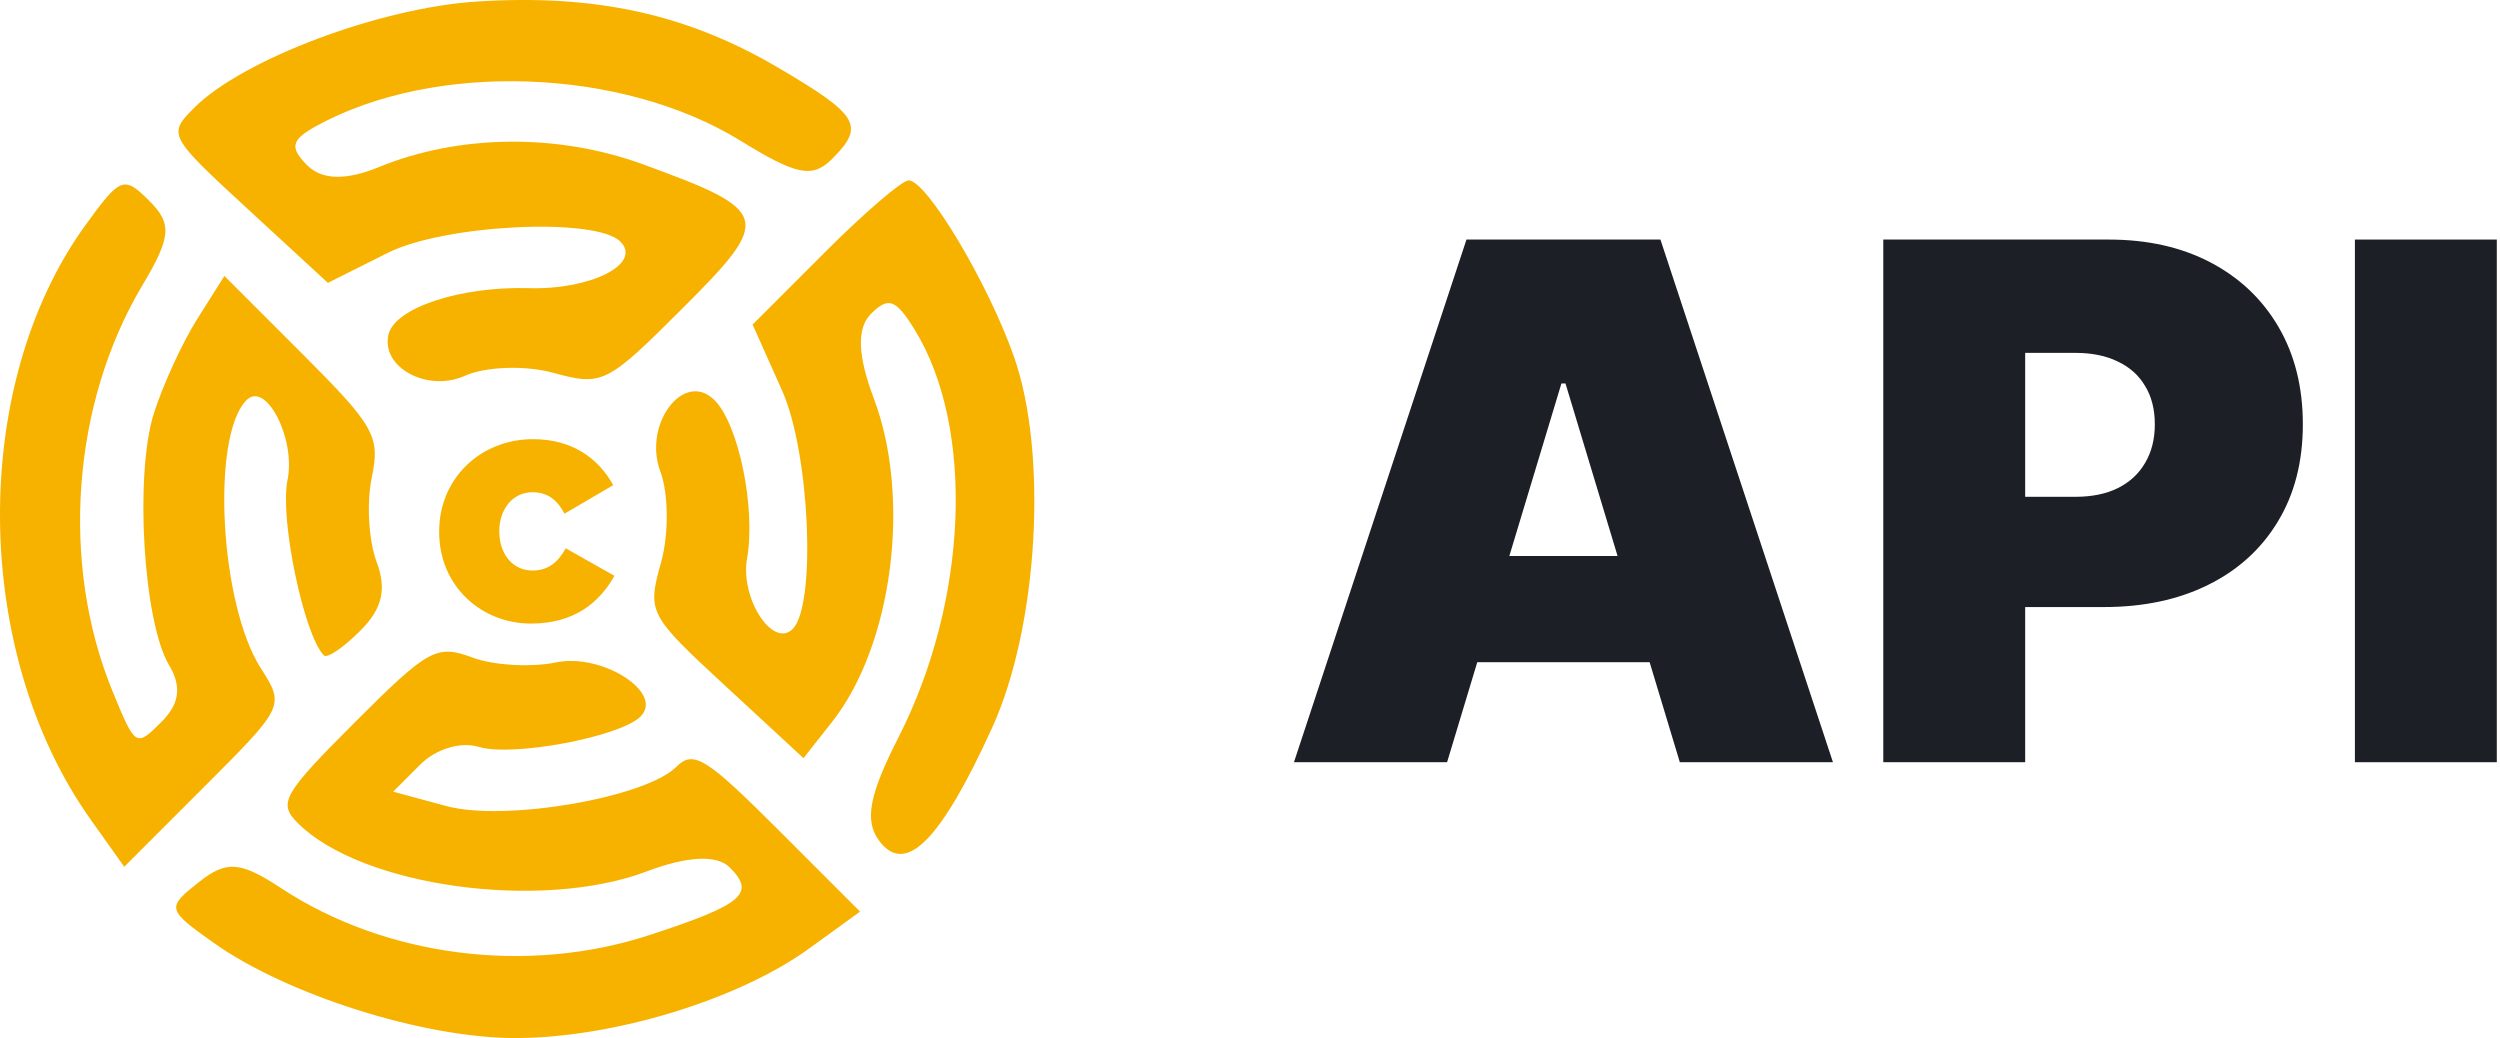<svg fill="none" height="120" viewBox="0 0 289 120" width="289" xmlns="http://www.w3.org/2000/svg"><g fill="#1d1f27"><path d="m167.282 88.113h-17.701l19.943-60.419h22.422l19.943 60.419h-17.701l-13.217-43.781h-.472zm-3.304-23.837h33.278v12.273h-33.278z"/><path d="m217.708 88.113v-60.419h26.08c4.484 0 8.408.885 11.771 2.655s5.979 4.258 7.847 7.464c1.869 3.206 2.803 6.952 2.803 11.24 0 4.327-.964 8.074-2.891 11.24-1.908 3.167-4.593 5.605-8.054 7.316-3.442 1.711-7.464 2.567-12.067 2.567h-15.576v-12.745h12.272c1.928 0 3.57-.334 4.927-1.003 1.377-.688 2.429-1.662 3.157-2.921.747-1.259 1.121-2.744 1.121-4.455 0-1.731-.374-3.206-1.121-4.425-.728-1.239-1.78-2.183-3.157-2.832-1.357-.669-2.999-1.003-4.927-1.003h-5.782v47.321z"/><path d="m288.63 27.693v60.419h-16.403v-60.419z"/></g><path clip-rule="evenodd" d="m89.978 7.835c-10.558-6.209-21.119-8.531-34.834-7.658-11.216.714-27.09 6.68-32.696 12.285-3.074 3.074-2.982 3.246 6.169 11.678l9.289 8.558 6.951-3.481c6.55-3.282 24.026-4.123 26.855-1.294 2.565 2.565-3.395 5.598-10.596 5.389-7.902-.228-15.479 2.276-16.206 5.355-.897 3.797 4.499 6.719 8.823 4.778 2.401-1.079 7.004-1.237 10.229-.35 5.668 1.556 6.165 1.309 14.895-7.405 10.51-10.493 10.294-11.289-4.545-16.7-9.852-3.592-21.232-3.472-30.5.322-3.832 1.569-6.59 1.5-8.296-.206-2.062-2.062-1.857-2.94 1.058-4.543 13.666-7.513 35.292-6.759 49.038 1.71 6.495 4.004 8.315 4.362 10.588 2.09 3.826-3.826 3.108-5.039-6.221-10.528zm15.059 13.013c-.752 0-5.118 3.751-9.703 8.336l-8.335 8.335 3.411 7.63c3.199 7.149 3.983 24.802 1.225 27.56-2.294 2.294-6.086-3.55-5.278-8.133 1.024-5.821-.956-15.495-3.75-18.309-3.526-3.553-8.32 2.759-6.268 8.249.95 2.538.984 7.262.081 10.498-1.613 5.772-1.469 6.049 7.409 14.257l9.054 8.37 3.293-4.174c7.017-8.894 9.206-25.866 4.83-37.43-1.866-4.93-1.974-8.105-.332-9.746 2.023-2.024 2.877-1.72 5.048 1.797 6.995 11.329 6.209 31.317-1.856 47.148-3.401 6.677-3.955 9.63-2.238 11.948 3.039 4.098 7.099.035 13.073-13.08 5.304-11.647 6.476-31.588 2.519-42.858-2.992-8.52-10.086-20.396-12.184-20.396zm-95.149 5.162c-13.414 18.522-13.146 49.4.596 68.734l3.878 5.456 9.292-9.292c9.223-9.223 9.272-9.324 6.498-13.659-4.738-7.404-5.781-26.794-1.667-30.981 2.258-2.3 5.741 4.482 4.748 9.248-.917 4.404 1.899 17.934 4.217 20.252.37.37 2.263-.918 4.205-2.861 2.541-2.541 3.069-4.779 1.877-7.968-.912-2.438-1.167-6.793-.566-9.677 1.006-4.824.367-5.97-7.968-14.305l-9.059-9.059-3.129 4.961c-1.721 2.727-3.979 7.638-5.018 10.912-2.252 7.098-1.223 24.148 1.758 29.127 1.472 2.461 1.206 4.462-.871 6.539-2.968 2.968-3.015 2.938-5.67-3.53-6.054-14.741-4.694-33.26 3.444-46.916 3.332-5.592 3.461-7.118.826-9.752-2.956-2.956-3.349-2.809-7.391 2.772zm54.39 50.564c-2.884.601-7.238.346-9.677-.566-4.117-1.538-5.084-1.007-13.568 7.477-8.352 8.352-8.917 9.35-6.605 11.663 7.344 7.344 28.103 10.216 40.345 5.584 4.697-1.777 8.103-1.94 9.587-.457 3.022 3.022 1.526 4.284-9.286 7.822-14.097 4.616-30.491 2.528-42.573-5.422-4.737-3.117-6.316-3.23-9.526-.69-3.741 2.962-3.694 3.156 1.715 6.997 8.484 6.028 24.274 11.017 34.863 11.017 11.286 0 25.787-4.416 33.977-10.347l5.894-4.269-9.493-9.494c-8.32-8.32-9.771-9.216-11.739-7.248-3.586 3.586-19.847 6.366-26.578 4.544l-6.165-1.67 3.138-3.138c1.816-1.816 4.677-2.673 6.789-2.032 3.887 1.176 16.322-1.166 18.675-3.518 2.752-2.752-4.452-7.362-9.772-6.253z" fill="#f7b200" fill-rule="evenodd"/><path d="m61.369 72.085c5.081 0 7.942-2.482 9.665-5.519l-5.636-3.183c-.847 1.518-1.927 2.57-3.854 2.57-2.248 0-3.825-1.869-3.825-4.526v-.058c0-2.453 1.518-4.468 3.825-4.468 1.869 0 2.949 1.022 3.708 2.482l5.636-3.3c-1.723-3.124-4.76-5.314-9.257-5.314-6.103 0-10.863 4.555-10.863 10.658v.058c0 6.337 4.935 10.6 10.6 10.6z" fill="#f7b200"/></svg>